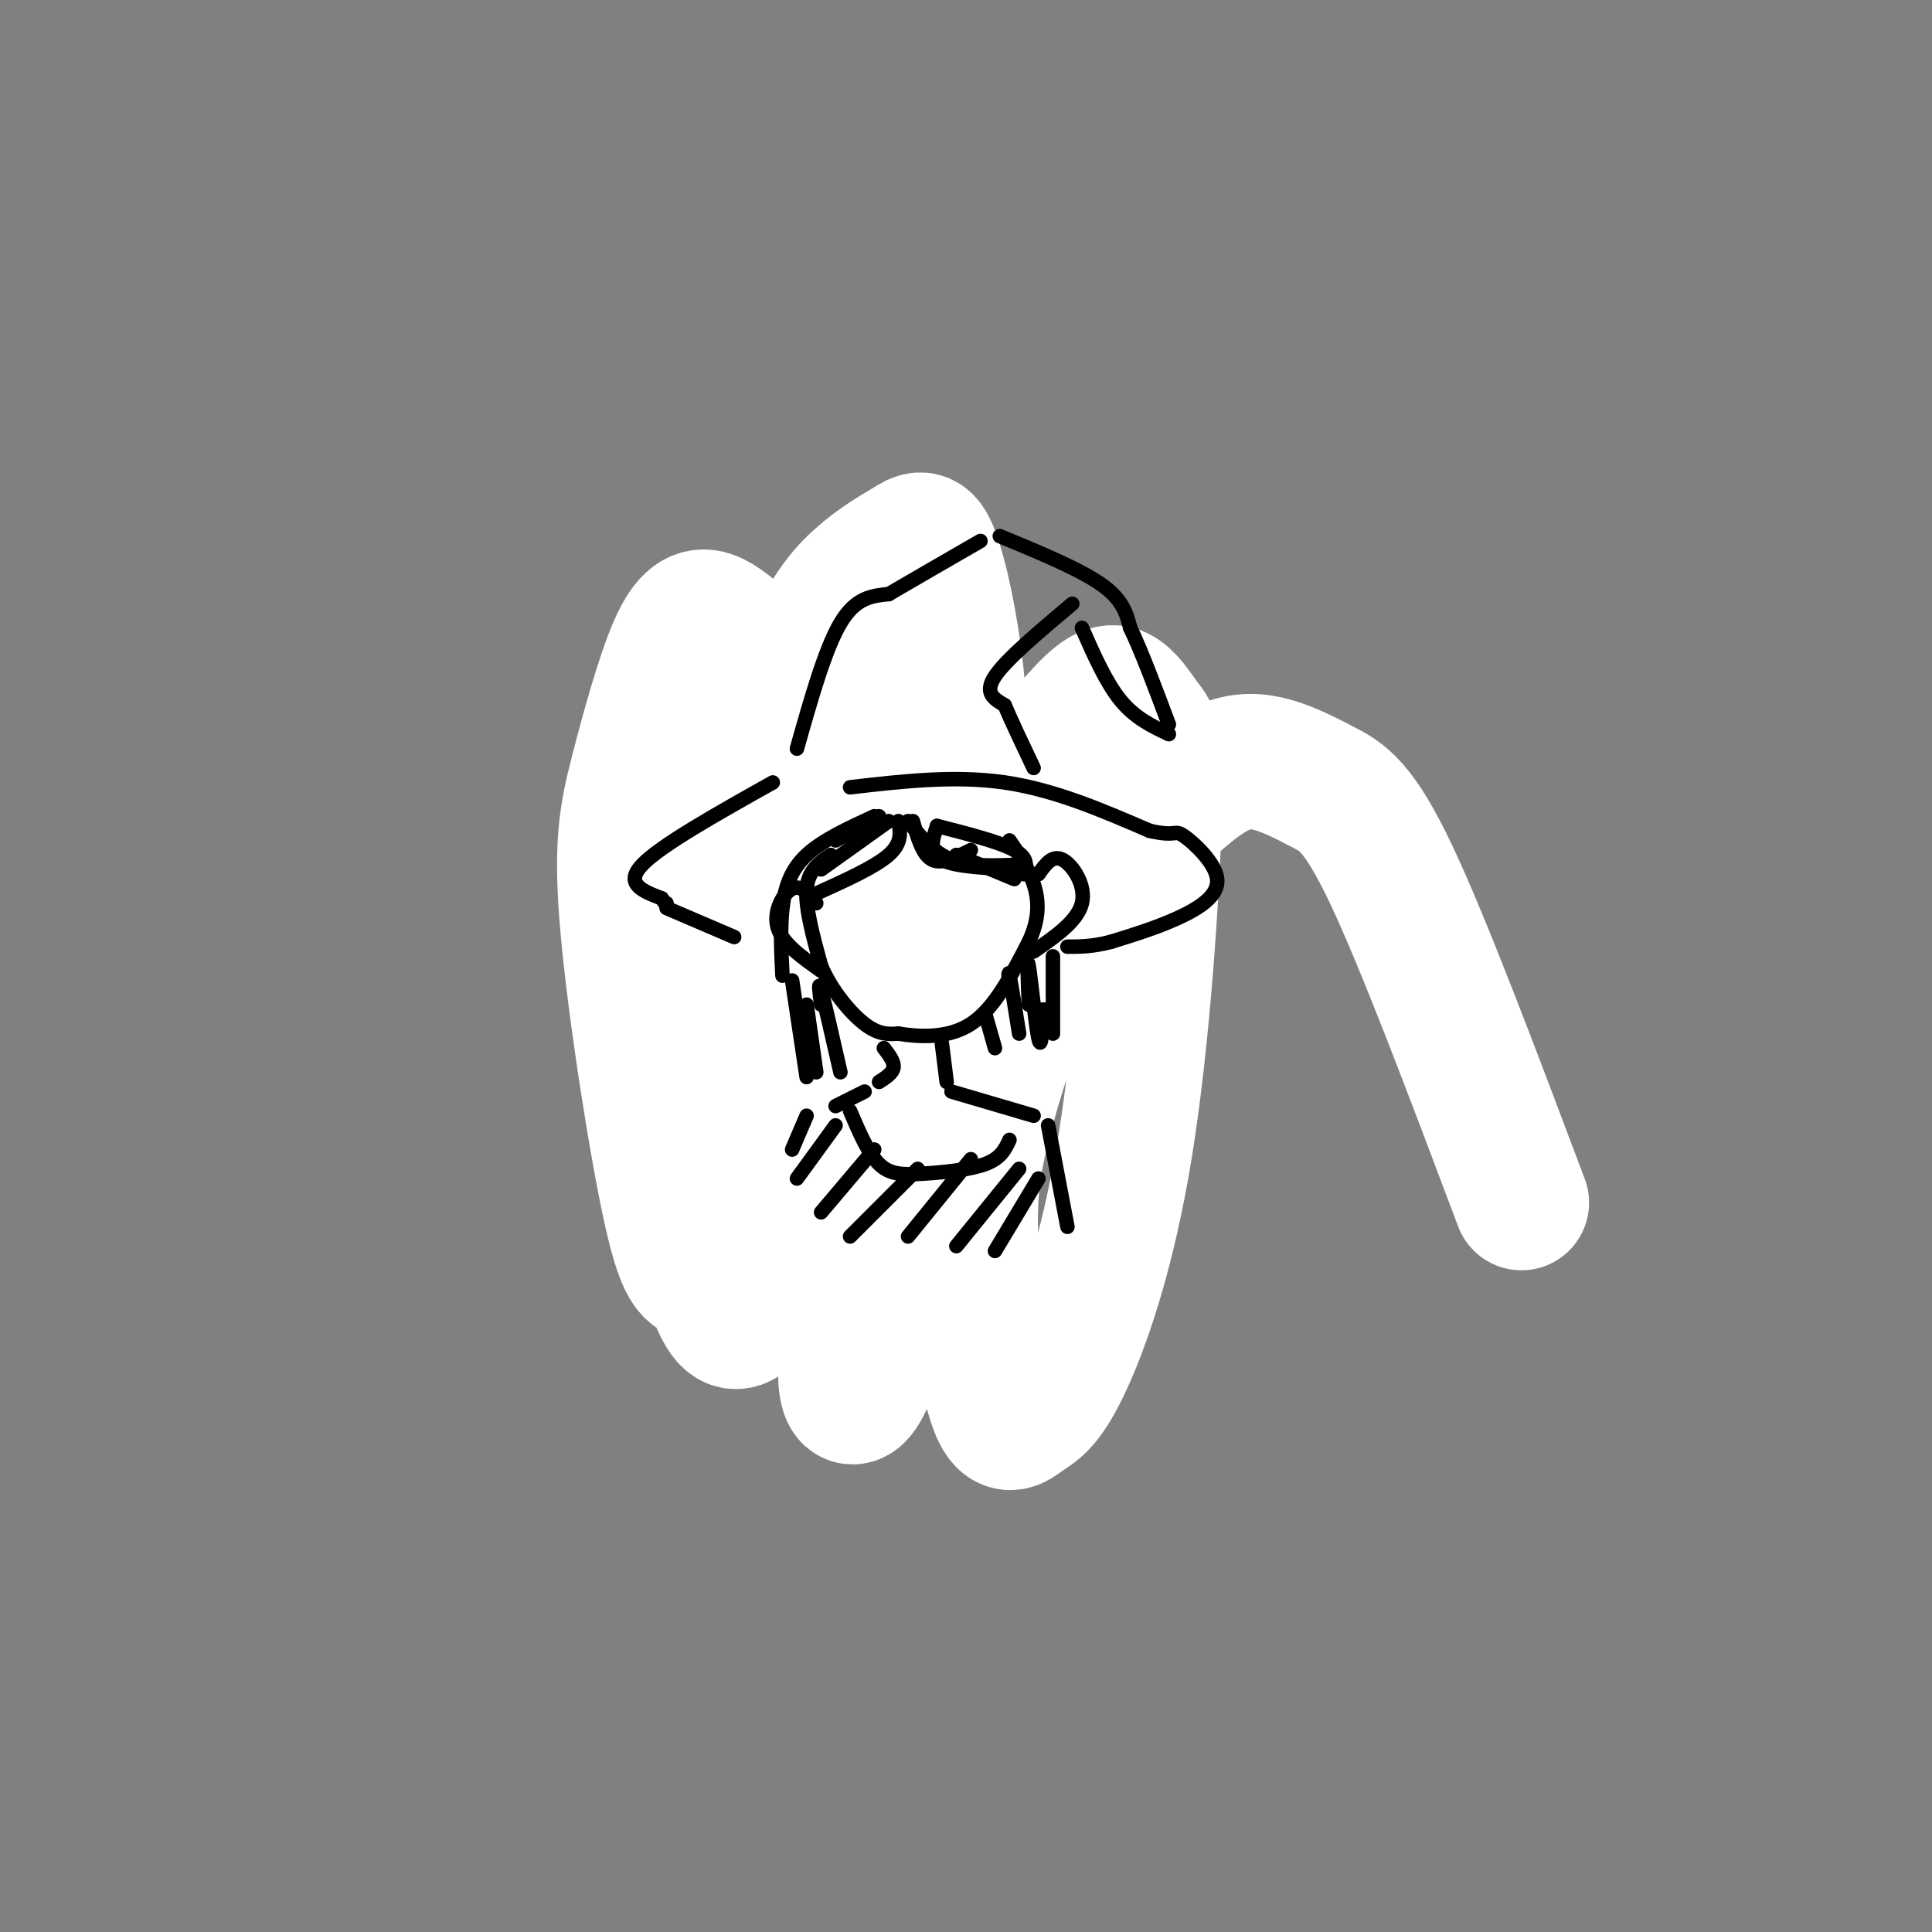 <svg viewBox='0 0 400 400' version='1.1' xmlns='http://www.w3.org/2000/svg' xmlns:xlink='http://www.w3.org/1999/xlink'><rect x="0" y="0" width="400" height="400" fill="#808080" stroke="none"/><g fill='none' stroke='rgb(0,0,0)' stroke-width='3' stroke-linecap='round' stroke-linejoin='round'><path d='M143,168c0.000,0.000 4.000,14.000 4,14'/><path d='M147,182c0.333,7.000 -0.833,17.500 -2,28'/><path d='M145,210c0.667,9.000 3.333,17.500 6,26'/><path d='M154,177c0.000,0.000 0.000,14.000 0,14'/><path d='M154,191c-0.500,5.333 -1.750,11.667 -3,18'/><path d='M151,209c-0.333,4.667 0.333,7.333 1,10'/><path d='M152,219c1.667,2.167 5.333,2.583 9,3'/><path d='M161,222c2.000,0.333 2.500,-0.333 3,-1'/><path d='M150,238c0.000,0.000 11.000,20.000 11,20'/><path d='M161,258c2.667,3.833 3.833,3.417 5,3'/><path d='M165,262c0.000,0.000 28.000,-11.000 28,-11'/><path d='M193,251c7.667,-4.667 12.833,-10.833 18,-17'/><path d='M211,234c3.667,-4.500 3.833,-7.250 4,-10'/><path d='M215,224c0.667,-2.167 0.333,-2.583 0,-3'/><path d='M218,186c3.167,-2.250 6.333,-4.500 8,-3c1.667,1.500 1.833,6.750 2,12'/><path d='M228,195c-1.333,6.000 -5.667,15.000 -10,24'/><path d='M218,219c-1.667,4.000 -0.833,2.000 0,0'/><path d='M146,158c0.000,0.000 -4.000,10.000 -4,10'/><path d='M169,180c4.250,-1.167 8.500,-2.333 12,-2c3.500,0.333 6.250,2.167 9,4'/><path d='M190,182c1.667,1.000 1.333,1.500 1,2'/><path d='M175,189c0.000,0.000 2.000,0.000 2,0'/><path d='M181,185c0.000,0.000 1.000,-3.000 1,-3'/><path d='M182,182c0.156,-1.356 0.044,-3.244 0,-3c-0.044,0.244 -0.022,2.622 0,5'/><path d='M180,180c0.000,0.000 0.000,5.000 0,5'/><path d='M188,182c0.000,0.000 9.000,-1.000 9,-1'/><path d='M183,179c0.000,0.000 14.000,0.000 14,0'/><path d='M181,179c0.000,0.000 18.000,-1.000 18,-1'/><path d='M200,180c0.000,0.000 -6.000,3.000 -6,3'/><path d='M194,183c-1.167,0.000 -1.083,-1.500 -1,-3'/><path d='M169,184c0.000,0.000 7.000,-6.000 7,-6'/><path d='M169,183c1.083,-2.083 2.167,-4.167 5,-5c2.833,-0.833 7.417,-0.417 12,0'/><path d='M186,178c4.000,-0.167 8.000,-0.583 12,-1'/><path d='M198,177c2.000,-0.167 1.000,-0.083 0,0'/><path d='M153,183c-2.667,-2.167 -5.333,-4.333 -8,-5c-2.667,-0.667 -5.333,0.167 -8,1'/><path d='M137,179c-0.333,0.333 2.833,0.667 6,1'/><path d='M143,180c-0.533,-0.022 -4.867,-0.578 -6,0c-1.133,0.578 0.933,2.289 3,4'/><path d='M140,182c0.000,0.000 2.000,0.000 2,0'/><path d='M142,182c0.833,0.500 1.917,1.750 3,3'/><path d='M150,184c0.000,0.000 0.000,4.000 0,4'/><path d='M154,234c0.000,0.000 7.000,-2.000 7,-2'/><path d='M161,232c2.667,0.333 5.833,2.167 9,4'/><path d='M155,236c0.000,0.000 0.100,0.100 0.1,0.1'/><path d='M155,235c0.000,0.000 3.000,4.000 3,4'/><path d='M157,241c-1.250,0.750 -2.500,1.500 -2,2c0.500,0.500 2.750,0.750 5,1'/><path d='M157,243c0.000,0.000 13.000,-2.000 13,-2'/><path d='M174,239c0.000,0.000 -2.000,-1.000 -2,-1'/></g>
<g fill='none' stroke='rgb(255,255,255)' stroke-width='28' stroke-linecap='round' stroke-linejoin='round'><path d='M315,249c-10.112,-26.852 -20.225,-53.705 -27,-68c-6.775,-14.295 -10.213,-16.033 -14,-18c-3.787,-1.967 -7.923,-4.164 -12,-5c-4.077,-0.836 -8.095,-0.310 -14,4c-5.905,4.310 -13.698,12.406 -20,20c-6.302,7.594 -11.115,14.688 -15,23c-3.885,8.312 -6.844,17.844 -9,26c-2.156,8.156 -3.509,14.936 -3,26c0.509,11.064 2.881,26.412 5,33c2.119,6.588 3.986,4.415 6,3c2.014,-1.415 4.175,-2.072 8,-10c3.825,-7.928 9.313,-23.127 13,-46c3.687,-22.873 5.572,-53.418 6,-69c0.428,-15.582 -0.600,-16.199 -2,-18c-1.400,-1.801 -3.173,-4.785 -5,-6c-1.827,-1.215 -3.709,-0.659 -8,4c-4.291,4.659 -10.989,13.423 -16,20c-5.011,6.577 -8.333,10.969 -14,29c-5.667,18.031 -13.680,49.701 -17,69c-3.320,19.299 -1.949,26.228 1,22c2.949,-4.228 7.474,-19.614 12,-35'/><path d='M190,253c3.600,-18.478 6.600,-47.173 8,-68c1.400,-20.827 1.199,-33.784 0,-45c-1.199,-11.216 -3.395,-20.690 -5,-25c-1.605,-4.310 -2.620,-3.456 -5,-2c-2.380,1.456 -6.126,3.515 -10,7c-3.874,3.485 -7.874,8.395 -13,22c-5.126,13.605 -11.376,35.906 -15,53c-3.624,17.094 -4.622,28.981 -5,39c-0.378,10.019 -0.136,18.170 1,25c1.136,6.830 3.168,12.338 5,14c1.832,1.662 3.465,-0.521 5,-2c1.535,-1.479 2.972,-2.254 5,-10c2.028,-7.746 4.647,-22.463 4,-45c-0.647,-22.537 -4.560,-52.894 -7,-68c-2.440,-15.106 -3.408,-14.962 -5,-16c-1.592,-1.038 -3.810,-3.257 -6,-4c-2.190,-0.743 -4.353,-0.011 -7,6c-2.647,6.011 -5.776,17.300 -8,26c-2.224,8.700 -3.541,14.810 -2,32c1.541,17.190 5.941,45.460 9,59c3.059,13.540 4.779,12.351 7,13c2.221,0.649 4.944,3.136 8,2c3.056,-1.136 6.445,-5.896 7,-25c0.555,-19.104 -1.722,-52.552 -4,-86'/><path d='M157,155c-1.634,-18.878 -3.720,-23.074 -6,-20c-2.280,3.074 -4.754,13.417 -6,23c-1.246,9.583 -1.262,18.406 2,32c3.262,13.594 9.803,31.960 14,41c4.197,9.040 6.049,8.754 8,8c1.951,-0.754 4.001,-1.974 6,0c1.999,1.974 3.946,7.144 5,-11c1.054,-18.144 1.216,-59.602 0,-74c-1.216,-14.398 -3.811,-1.736 -6,12c-2.189,13.736 -3.974,28.544 -5,39c-1.026,10.456 -1.293,16.559 0,26c1.293,9.441 4.147,22.221 7,35'/></g>
<g fill='none' stroke='rgb(0,0,0)' stroke-width='3' stroke-linecap='round' stroke-linejoin='round'><path d='M172,177c-2.333,1.583 -4.667,3.167 -5,7c-0.333,3.833 1.333,9.917 3,16'/><path d='M170,200c2.156,5.067 6.044,9.733 9,12c2.956,2.267 4.978,2.133 7,2'/><path d='M186,214c3.889,0.622 10.111,1.178 15,-2c4.889,-3.178 8.444,-10.089 12,-17'/><path d='M213,195c2.311,-4.911 2.089,-8.689 1,-12c-1.089,-3.311 -3.044,-6.156 -5,-9'/><path d='M215,181c1.444,-2.044 2.889,-4.089 5,-3c2.111,1.089 4.889,5.311 4,9c-0.889,3.689 -5.444,6.844 -10,10'/><path d='M169,187c-1.578,-1.956 -3.156,-3.911 -5,-3c-1.844,0.911 -3.956,4.689 -3,8c0.956,3.311 4.978,6.156 9,9'/><path d='M186,170c0.417,2.250 0.833,4.500 -2,7c-2.833,2.500 -8.917,5.250 -15,8'/><path d='M194,171c-0.917,2.750 -1.833,5.500 1,7c2.833,1.500 9.417,1.750 16,2'/><path d='M189,170c1.000,3.500 2.000,7.000 4,8c2.000,1.000 5.000,-0.500 8,-2'/><path d='M188,170c2.583,3.250 5.167,6.500 9,8c3.833,1.500 8.917,1.250 14,1'/><path d='M184,170c0.000,0.000 -14.000,10.000 -14,10'/><path d='M182,169c0.000,0.000 -9.000,5.000 -9,5'/><path d='M181,169c-5.356,2.467 -10.711,4.933 -14,8c-3.289,3.067 -4.511,6.733 -5,11c-0.489,4.267 -0.244,9.133 0,14'/><path d='M164,203c0.000,0.000 3.000,20.000 3,20'/><path d='M167,208c0.000,0.000 2.000,14.000 2,14'/><path d='M170,208c-0.333,-2.667 -0.667,-5.333 0,-3c0.667,2.333 2.333,9.667 4,17'/><path d='M204,210c0.000,0.000 2.000,7.000 2,7'/><path d='M209,205c-0.167,-2.250 -0.333,-4.500 0,-3c0.333,1.500 1.167,6.750 2,12'/><path d='M213,208c-0.200,-5.178 -0.400,-10.356 0,-8c0.400,2.356 1.400,12.244 2,15c0.600,2.756 0.800,-1.622 1,-6'/><path d='M218,198c0.000,0.000 0.000,16.000 0,16'/><path d='M194,171c6.500,1.667 13.000,3.333 16,5c3.000,1.667 2.500,3.333 2,5'/><path d='M198,177c0.000,0.000 12.000,5.000 12,5'/><path d='M160,162c-11.583,6.500 -23.167,13.000 -27,17c-3.833,4.000 0.083,5.500 4,7'/><path d='M137,186c0.833,1.333 0.917,1.167 1,1'/><path d='M138,188c0.000,0.000 14.000,6.000 14,6'/><path d='M176,163c10.833,-1.250 21.667,-2.500 32,-1c10.333,1.500 20.167,5.750 30,10'/><path d='M238,172c5.719,1.340 5.018,-0.311 7,1c1.982,1.311 6.649,5.584 7,9c0.351,3.416 -3.614,5.976 -8,8c-4.386,2.024 -9.193,3.512 -14,5'/><path d='M230,195c-3.833,1.000 -6.417,1.000 -9,1'/><path d='M165,155c2.917,-10.333 5.833,-20.667 9,-26c3.167,-5.333 6.583,-5.667 10,-6'/><path d='M184,123c4.833,-2.833 11.917,-6.917 19,-11'/><path d='M207,111c8.250,3.417 16.500,6.833 21,10c4.500,3.167 5.250,6.083 6,9'/><path d='M234,130c2.333,4.833 5.167,12.417 8,20'/><path d='M242,152c-3.500,-1.667 -7.000,-3.333 -10,-7c-3.000,-3.667 -5.500,-9.333 -8,-15'/><path d='M222,125c-6.833,5.750 -13.667,11.500 -16,15c-2.333,3.500 -0.167,4.750 2,6'/><path d='M208,146c1.333,3.167 3.667,8.083 6,13'/><path d='M183,217c1.083,1.417 2.167,2.833 2,4c-0.167,1.167 -1.583,2.083 -3,3'/><path d='M195,216c0.000,0.000 1.000,8.000 1,8'/><path d='M179,226c0.000,0.000 -6.000,3.000 -6,3'/><path d='M197,226c0.000,0.000 17.000,5.000 17,5'/><path d='M176,230c1.875,4.393 3.750,8.786 6,11c2.250,2.214 4.875,2.250 9,2c4.125,-0.250 9.750,-0.786 13,-2c3.250,-1.214 4.125,-3.107 5,-5'/><path d='M167,231c0.000,0.000 -3.000,7.000 -3,7'/><path d='M217,233c0.000,0.000 4.000,21.000 4,21'/><path d='M173,233c0.000,0.000 -8.000,11.000 -8,11'/><path d='M181,238c0.000,0.000 -11.000,13.000 -11,13'/><path d='M190,242c0.000,0.000 -14.000,14.000 -14,14'/><path d='M201,240c0.000,0.000 -13.000,16.000 -13,16'/><path d='M211,242c0.000,0.000 -13.000,16.000 -13,16'/><path d='M215,244c0.000,0.000 -9.000,15.000 -9,15'/></g>
</svg>